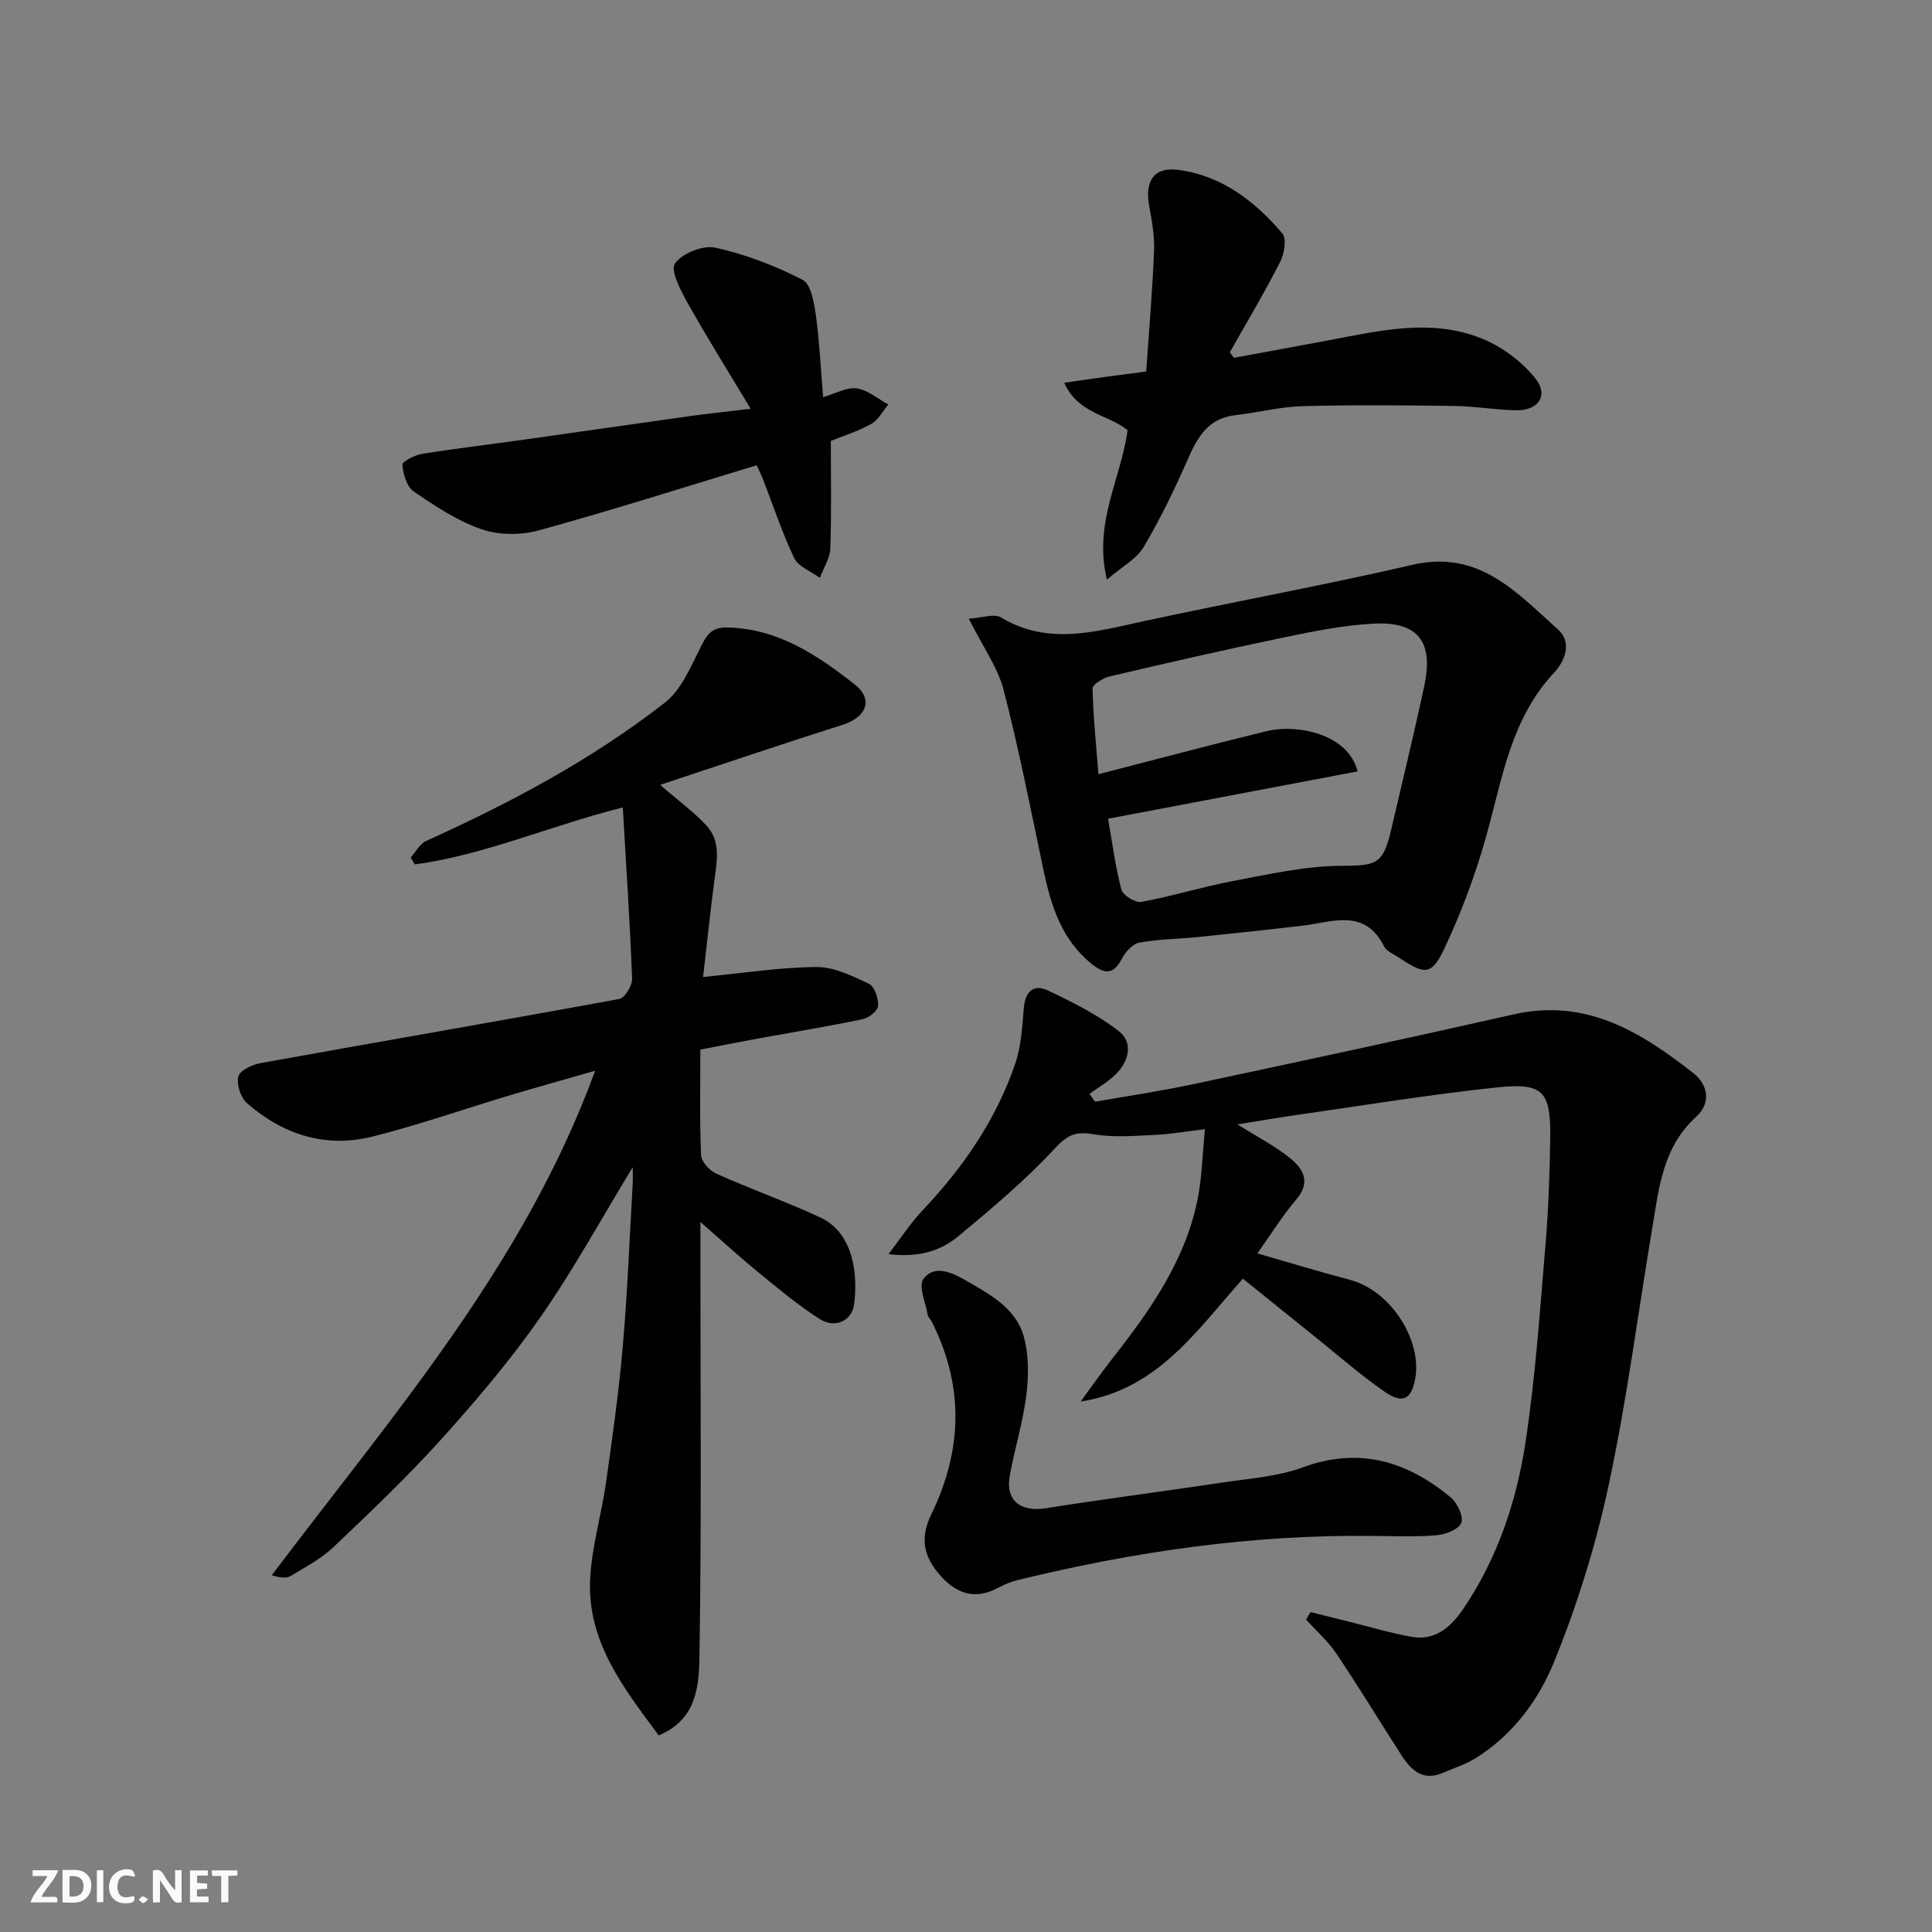 <svg enable-background="new 0 0 400 400" viewBox="0 0 400 400" xmlns="http://www.w3.org/2000/svg"><rect x="0" y="0" width="400" height="400" fill="#808080" stroke="none"/><g fill="#fafafb"><path d="m37.59 393.81c-.92.31-1.52.05-2-.78-.7-1.2-1.52-2.34-2.47-3.78v4.59c-.55.03-.95.05-1.41.07-.03-.37-.06-.64-.06-.91 0-1.91 0-3.81 0-5.7 1.13-.41 1.77-.03 2.29.91.62 1.11 1.38 2.14 2.31 3.19v-4.2h1.35v6.61z"/><path d="m12.94 393.88v-6.75c1.9.19 3.93-.54 5.37 1.29.8 1.01.78 2.88.03 3.97-1.37 1.97-3.4 1.51-5.4 1.49m1.45-1.22c2.04.12 2.92-.58 2.89-2.21-.03-1.51-.98-2.19-2.89-2z"/><path d="m11.81 393.87h-5.49c.68-2.18 2.47-3.48 3.51-5.45h-3.08v-1.21h5.29c-.71 2.13-2.44 3.48-3.47 5.51.86 0 1.63.04 2.39-.01.79-.05 1.14.21.85 1.16"/><path d="m39.33 393.86v-6.61h3.7v1.07h-2.22v1.52c.68.04 1.34.09 2.07.13v1.07c-.72.05-1.38.09-2.1.14v1.48h2.4v1.19h-3.85z"/><path d="m27.71 388.56c-1.15-.3-2.46-.61-3.1.64-.37.73-.41 1.93-.06 2.67.63 1.35 1.99.93 3.17.68.35.94-.01 1.32-.93 1.46-1.62.25-3.05-.27-3.76-1.48-.73-1.24-.6-3.03.31-4.17.88-1.11 2.71-1.7 4-1.16.32.13.44.74.65 1.12-.1.08-.19.16-.28.24"/><path d="m49.15 387.24v1.07c-.59.02-1.17.05-1.87.08v5.44h-1.48v-5.44h-1.85c-.05-.4-.08-.73-.13-1.15z"/><path d="m20.06 387.21h1.33v6.62h-1.33z"/><path d="m30.68 393.25c-.49.38-.8.79-1.05.76-.32-.05-.6-.45-.9-.7.26-.24.51-.64.8-.67.29-.04.62.3 1.15.61"/></g><path d="m145 217.31c0 7.54-.16 14.7.15 21.84.06 1.35 1.74 3.21 3.12 3.83 7.1 3.18 14.45 5.79 21.51 9.05 7.2 3.33 7.81 12.36 7.05 18.04-.46 3.42-3.95 5.04-7.12 3.02-4.53-2.88-8.67-6.38-12.85-9.79-3.68-3-7.19-6.23-11.85-10.3v6.14c0 27.82.25 55.65-.19 83.47-.1 6.12-.38 13.35-8.44 16.68-7.2-9.7-14.7-19.24-14.21-32.03.26-6.78 2.33-13.47 3.29-20.25 1.33-9.4 2.66-18.82 3.48-28.28.97-11.16 1.4-22.36 2.05-33.55.06-1.09.01-2.19.01-3.52-6.45 10.58-12.22 21.16-19.08 31-6.17 8.85-13.21 17.16-20.44 25.19-7.06 7.84-14.73 15.14-22.39 22.42-2.56 2.43-5.82 4.16-8.89 6-.91.55-2.25.39-3.93-.13 24.87-33.02 52.23-64.14 66.95-104.46-6.26 1.8-11.96 3.39-17.63 5.08-9.5 2.85-18.88 6.15-28.49 8.56-9.71 2.43-18.53-.42-25.98-6.93-1.31-1.14-2.2-3.94-1.76-5.56.35-1.28 2.95-2.44 4.71-2.75 24.72-4.46 49.47-8.71 74.17-13.26 1.14-.21 2.68-2.78 2.63-4.2-.45-11.78-1.24-23.55-1.93-35.45-15.28 3.87-28.65 9.85-43.05 11.8-.29-.48-.58-.95-.86-1.43 1.05-1.17 1.88-2.83 3.2-3.43 17.46-7.89 34.32-16.85 49.44-28.65 3.34-2.6 5.26-7.25 7.27-11.24 1.29-2.57 2.17-4.37 5.6-4.31 10.5.21 18.64 5.71 26.36 11.74 4.04 3.15 2.47 6.86-2.46 8.42-12.36 3.91-24.64 8.09-37.77 12.43 3.91 3.38 7.07 5.65 9.63 8.46 3.02 3.3 2.11 7.48 1.58 11.51-.87 6.64-1.56 13.3-2.31 19.81 8.3-.81 15.88-2.02 23.47-2.07 3.64-.02 7.43 1.85 10.87 3.48 1.16.55 1.98 3.03 1.89 4.57-.06 1-1.91 2.48-3.16 2.74-7.17 1.5-14.4 2.68-21.61 4-3.86.7-7.7 1.47-12.03 2.31z" fill="#010100"/><path d="m271.35 333.77c2.72.68 5.45 1.36 8.17 2.04 4.26 1.05 8.49 2.34 12.81 3.09 4.86.84 8.12-2.12 10.6-5.77 7.08-10.42 11.03-22.2 12.9-34.45 2.06-13.45 2.97-27.08 4.12-40.65.63-7.41.9-14.86 1.01-22.29.14-9.73-1.41-11.6-10.86-10.62-13.97 1.46-27.85 3.76-41.76 5.74-3.91.56-7.8 1.24-12.13 1.94 4.16 2.62 7.83 4.47 10.93 7.02 2.61 2.13 4.34 4.88 1.29 8.46-2.94 3.46-5.36 7.37-8.1 11.22 6.5 1.87 12.79 3.8 19.14 5.47 8.52 2.23 15.02 12.57 13.52 20.54-.8 4.28-2.61 5.19-6.35 2.61-4.97-3.44-9.53-7.46-14.25-11.25-4.98-3.99-9.94-8-15.06-12.13-9.58 10.7-17.59 22.95-33.6 25.44 2.21-3.01 4.35-6.08 6.65-9.01 7.91-10.07 15.22-20.49 17.67-33.4.81-4.3.91-8.74 1.41-13.98-4.05.48-7.2 1.04-10.38 1.18-4.18.19-8.47.58-12.54-.12-3.58-.62-5.37-.08-8.04 2.81-6.13 6.64-13.14 12.52-20.11 18.31-3.66 3.04-8.22 4.44-14.44 3.69 2.67-3.47 4.57-6.44 6.95-8.95 8.44-8.9 15.3-18.81 19.28-30.45 1.24-3.63 1.47-7.67 1.79-11.55.28-3.43 2.03-5.04 4.99-3.64 5.07 2.4 10.21 4.97 14.62 8.37 3.07 2.36 2.21 6.18-.49 8.9-1.61 1.62-3.67 2.78-5.53 4.15.39.54.78 1.07 1.17 1.61 6.79-1.2 13.62-2.2 20.36-3.64 22.13-4.72 44.26-9.46 66.33-14.45 14.92-3.38 26.29 3.63 37.14 12.15 3.13 2.45 3.73 6.22.61 9.06-6.95 6.3-7.71 14.83-9.11 23.18-2.97 17.7-5.24 35.55-9 53.08-2.68 12.49-6.52 24.89-11.35 36.71-3.23 7.89-8.61 15.15-16.31 19.89-2.04 1.26-4.41 1.98-6.62 2.95-4.17 1.83-6.62-.51-8.64-3.65-4.49-6.98-8.8-14.09-13.43-20.98-1.75-2.6-4.18-4.74-6.29-7.09.28-.52.6-1.03.93-1.54z" fill="#010100"/><path d="m200.58 128.09c2.73-.16 5.23-1.11 6.65-.26 9.87 5.91 19.73 2.9 29.75.74 18.47-3.99 37.08-7.38 55.49-11.64 13.74-3.18 21.59 5.79 30.12 13.42 3.01 2.69 1.32 6.63-.81 8.9-8.89 9.48-10.69 21.66-13.95 33.43-2.24 8.09-5.19 16.07-8.77 23.66-2.67 5.67-4.08 5.5-9.4 1.93-1.08-.72-2.58-1.28-3.1-2.32-4.03-8-10.69-5.03-16.87-4.3-7.17.84-14.35 1.61-21.53 2.34-4.09.42-8.24.43-12.27 1.17-1.39.26-2.89 1.94-3.62 3.34-1.75 3.37-3.62 3.19-6.25 1.07-6.29-5.07-8.45-12.16-10.02-19.63-2.61-12.41-5.05-24.86-8.22-37.13-1.21-4.62-4.22-8.78-7.2-14.72zm28.83 41.42c.93 5.23 1.52 10.04 2.77 14.67.32 1.19 2.89 2.78 4.12 2.55 6.39-1.17 12.63-3.13 19.01-4.33 7.38-1.39 14.84-3.09 22.28-3.14 7.3-.05 8.74-.19 10.41-7.37 2.32-9.98 4.76-19.94 6.89-29.96 1.94-9.13-1.33-13.31-10.57-12.81-6.32.34-12.63 1.63-18.86 2.93-11.95 2.48-23.85 5.21-35.73 8-1.36.32-3.55 1.68-3.53 2.51.15 5.99.77 11.98 1.22 17.73 12.03-3.09 23.45-6.15 34.93-8.94 5.85-1.42 16.69.36 18.73 8.36-17.18 3.26-34.34 6.51-51.67 9.8z" fill="#010100"/><path d="m255.48 74.08c6.53-1.21 13.06-2.39 19.58-3.62 10.64-2.01 21.4-4.63 31.92-.29 4.08 1.68 8.09 4.68 10.85 8.11 2.86 3.55.76 6.71-3.85 6.66-4.27-.05-8.52-.84-12.79-.89-10.49-.14-20.98-.24-31.46.04-4.69.13-9.35 1.33-14.04 1.88-5.49.64-7.71 4.45-9.71 8.98-2.75 6.25-5.72 12.45-9.2 18.31-1.46 2.46-4.44 4.02-7.6 6.74-2.86-11.76 2.93-20.85 4.27-30.92-3.75-3.2-10.26-3.35-13.11-9.83 3.34-.48 5.99-.88 8.65-1.24 2.55-.35 5.11-.67 8.32-1.09.58-8.49 1.28-16.65 1.62-24.83.13-3.07-.39-6.2-.97-9.24-1-5.22.81-8.31 5.87-7.69 9.02 1.12 15.97 6.47 21.68 13.19.93 1.1.37 4.25-.5 5.95-3.24 6.33-6.89 12.45-10.39 18.65.28.38.57.76.86 1.13z" fill="#010100"/><path d="m170.42 82.22c2.65-.76 4.93-2.11 6.96-1.81 2.29.34 4.37 2.16 6.54 3.34-1.16 1.37-2.06 3.2-3.52 4.01-2.81 1.56-5.94 2.54-8.39 3.53 0 7.49.16 14.88-.1 22.26-.07 2.05-1.41 4.06-2.17 6.09-1.82-1.34-4.44-2.29-5.3-4.09-2.52-5.25-4.34-10.84-6.45-16.29-.35-.91-.8-1.77-1.33-2.93-15.06 4.56-30.01 9.33-45.13 13.49-3.7 1.02-8.27.99-11.85-.25-5-1.73-9.61-4.8-14.03-7.82-1.44-.99-2.18-3.58-2.34-5.52-.06-.66 2.55-2.02 4.07-2.26 7.09-1.14 14.22-1.98 21.34-2.98 11.33-1.59 22.64-3.24 33.97-4.82 3.7-.52 7.42-.91 12.72-1.54-4.7-7.84-9.06-14.79-13.06-21.94-1.43-2.56-3.61-6.71-2.6-8.14 1.48-2.12 5.81-3.84 8.39-3.27 6.22 1.38 12.36 3.73 18.03 6.66 1.78.92 2.4 4.86 2.78 7.53.72 5.37.96 10.8 1.47 16.75z" fill="#010100"/><path d="m283.92 318c-24.77-.3-49.07 3.25-73.07 9.1-1.41.34-2.82.9-4.1 1.59-4.65 2.52-8.46 1.46-11.91-2.32-3.71-4.07-4.39-7.98-2.03-12.83 6.49-13.31 6.82-26.65.06-39.98-.22-.44-.7-.81-.78-1.27-.43-2.55-2-6.02-.9-7.5 2.3-3.11 6.09-1.23 8.75.3 4.92 2.83 10.37 5.71 12.02 11.61 1.06 3.8 1.03 8.12.54 12.09-.7 5.63-2.41 11.12-3.44 16.72-.94 5.15 2.22 7.59 7.5 6.75 12.11-1.93 24.28-3.47 36.41-5.3 5.64-.85 11.51-1.23 16.79-3.17 11.69-4.28 21.55-1.25 30.56 6.2 1.38 1.14 2.73 3.95 2.23 5.29-.5 1.35-3.28 2.43-5.15 2.58-4.47.39-8.98.14-13.48.14z" fill="#010100"/></svg>